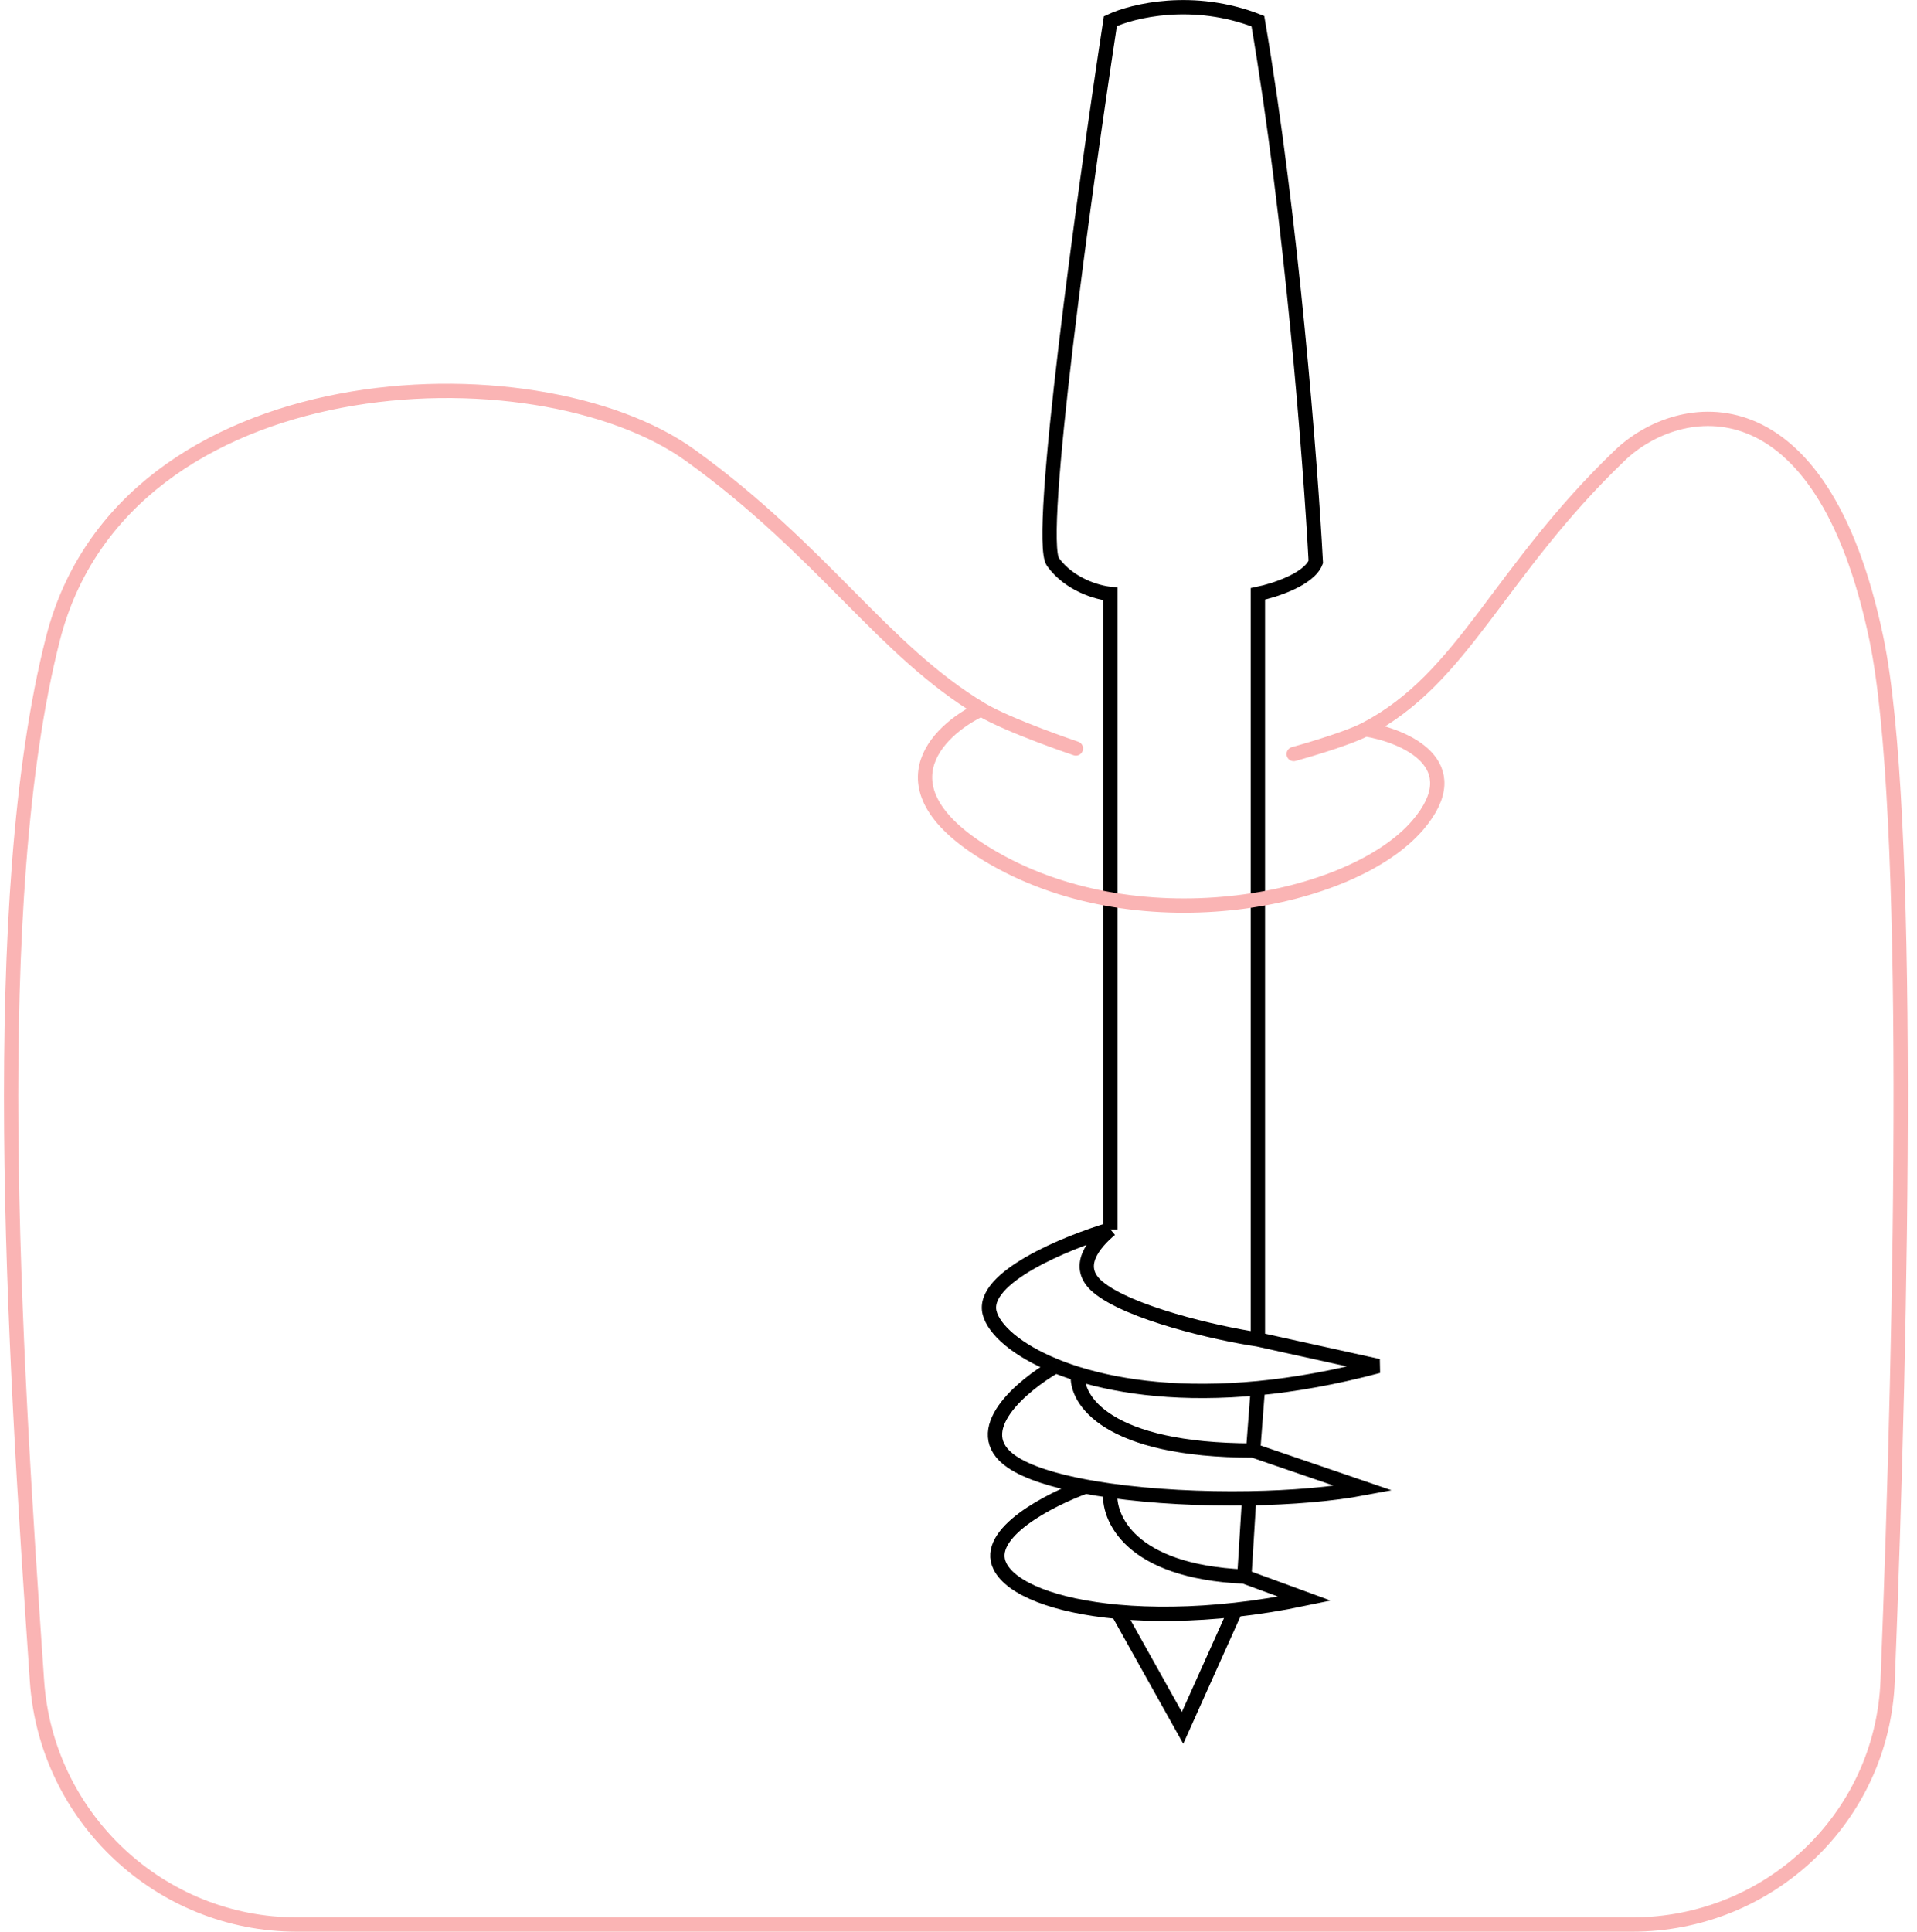 <svg width="134" height="135" viewBox="0 0 134 135" fill="none" xmlns="http://www.w3.org/2000/svg">
<path d="M77.615 85.918V41.503C76.761 41.429 74.761 40.879 73.602 39.273C72.442 37.668 75.794 13.409 77.615 1.48C79.176 0.743 83.422 -0.288 87.928 1.48C90.3 15.343 91.614 32.452 91.975 39.273C91.512 40.488 89.084 41.266 87.928 41.503V93.608M77.615 85.918C74.529 86.837 68.52 89.293 69.179 91.762C69.488 92.923 71.063 94.36 73.79 95.466M77.615 85.918C76.489 86.869 75.048 88.518 76.738 89.939C78.905 91.762 85.031 93.18 87.928 93.608M73.79 95.466C71.464 96.804 67.594 100.014 70.722 102.154C71.808 102.897 73.639 103.473 75.869 103.89M73.79 95.466C74.273 95.663 74.793 95.848 75.348 96.02M75.869 103.89C73.399 104.786 68.746 107.155 69.899 109.46C70.686 111.035 73.748 112.24 78.127 112.641M75.869 103.89C76.428 103.994 77.012 104.088 77.615 104.172M86.979 110.18L91.198 111.724C89.54 112.071 87.922 112.326 86.368 112.499M86.979 110.18L87.316 104.708M86.979 110.18C78.964 109.831 77.397 106.03 77.615 104.172M87.316 104.708C90.284 104.658 93.111 104.422 95.314 104.007L87.596 101.368M87.316 104.708C84.038 104.762 80.588 104.588 77.615 104.172M87.596 101.368L87.928 97.016M87.596 101.368C77.34 101.368 75.157 97.803 75.348 96.02M87.928 97.016C90.496 96.771 93.305 96.278 96.343 95.466L87.928 93.608M87.928 97.016C82.692 97.516 78.461 96.985 75.348 96.02M78.127 112.641L82.661 120.753L86.368 112.499M78.127 112.641C80.53 112.86 83.33 112.837 86.368 112.499" stroke="black"/>
<path d="M75.206 52.308C75.206 52.308 70.517 50.731 68.581 49.57M90.432 52.697C90.432 52.697 94.006 51.719 95.446 50.969M68.581 49.57C61.726 45.459 57.543 38.521 48.26 31.826C37.449 24.028 8.663 25.177 3.702 44.637C-0.953 62.898 0.953 93.722 2.588 117.494C3.244 127.032 11.188 134.497 20.749 134.497H114.105C123.67 134.497 131.57 127.026 131.947 117.469C132.966 91.675 133.624 56.454 131.161 44.637C127.315 26.183 117.341 27.88 113.229 31.826C104.676 40.032 102.337 47.384 95.446 50.969M68.581 49.57C65.425 51.072 61.194 55.264 69.519 60.012C79.926 65.947 94.561 63 99.114 57.654C102.757 53.378 98.186 51.416 95.446 50.969" stroke="#FAB4B4" stroke-linecap="round"/>
</svg>
